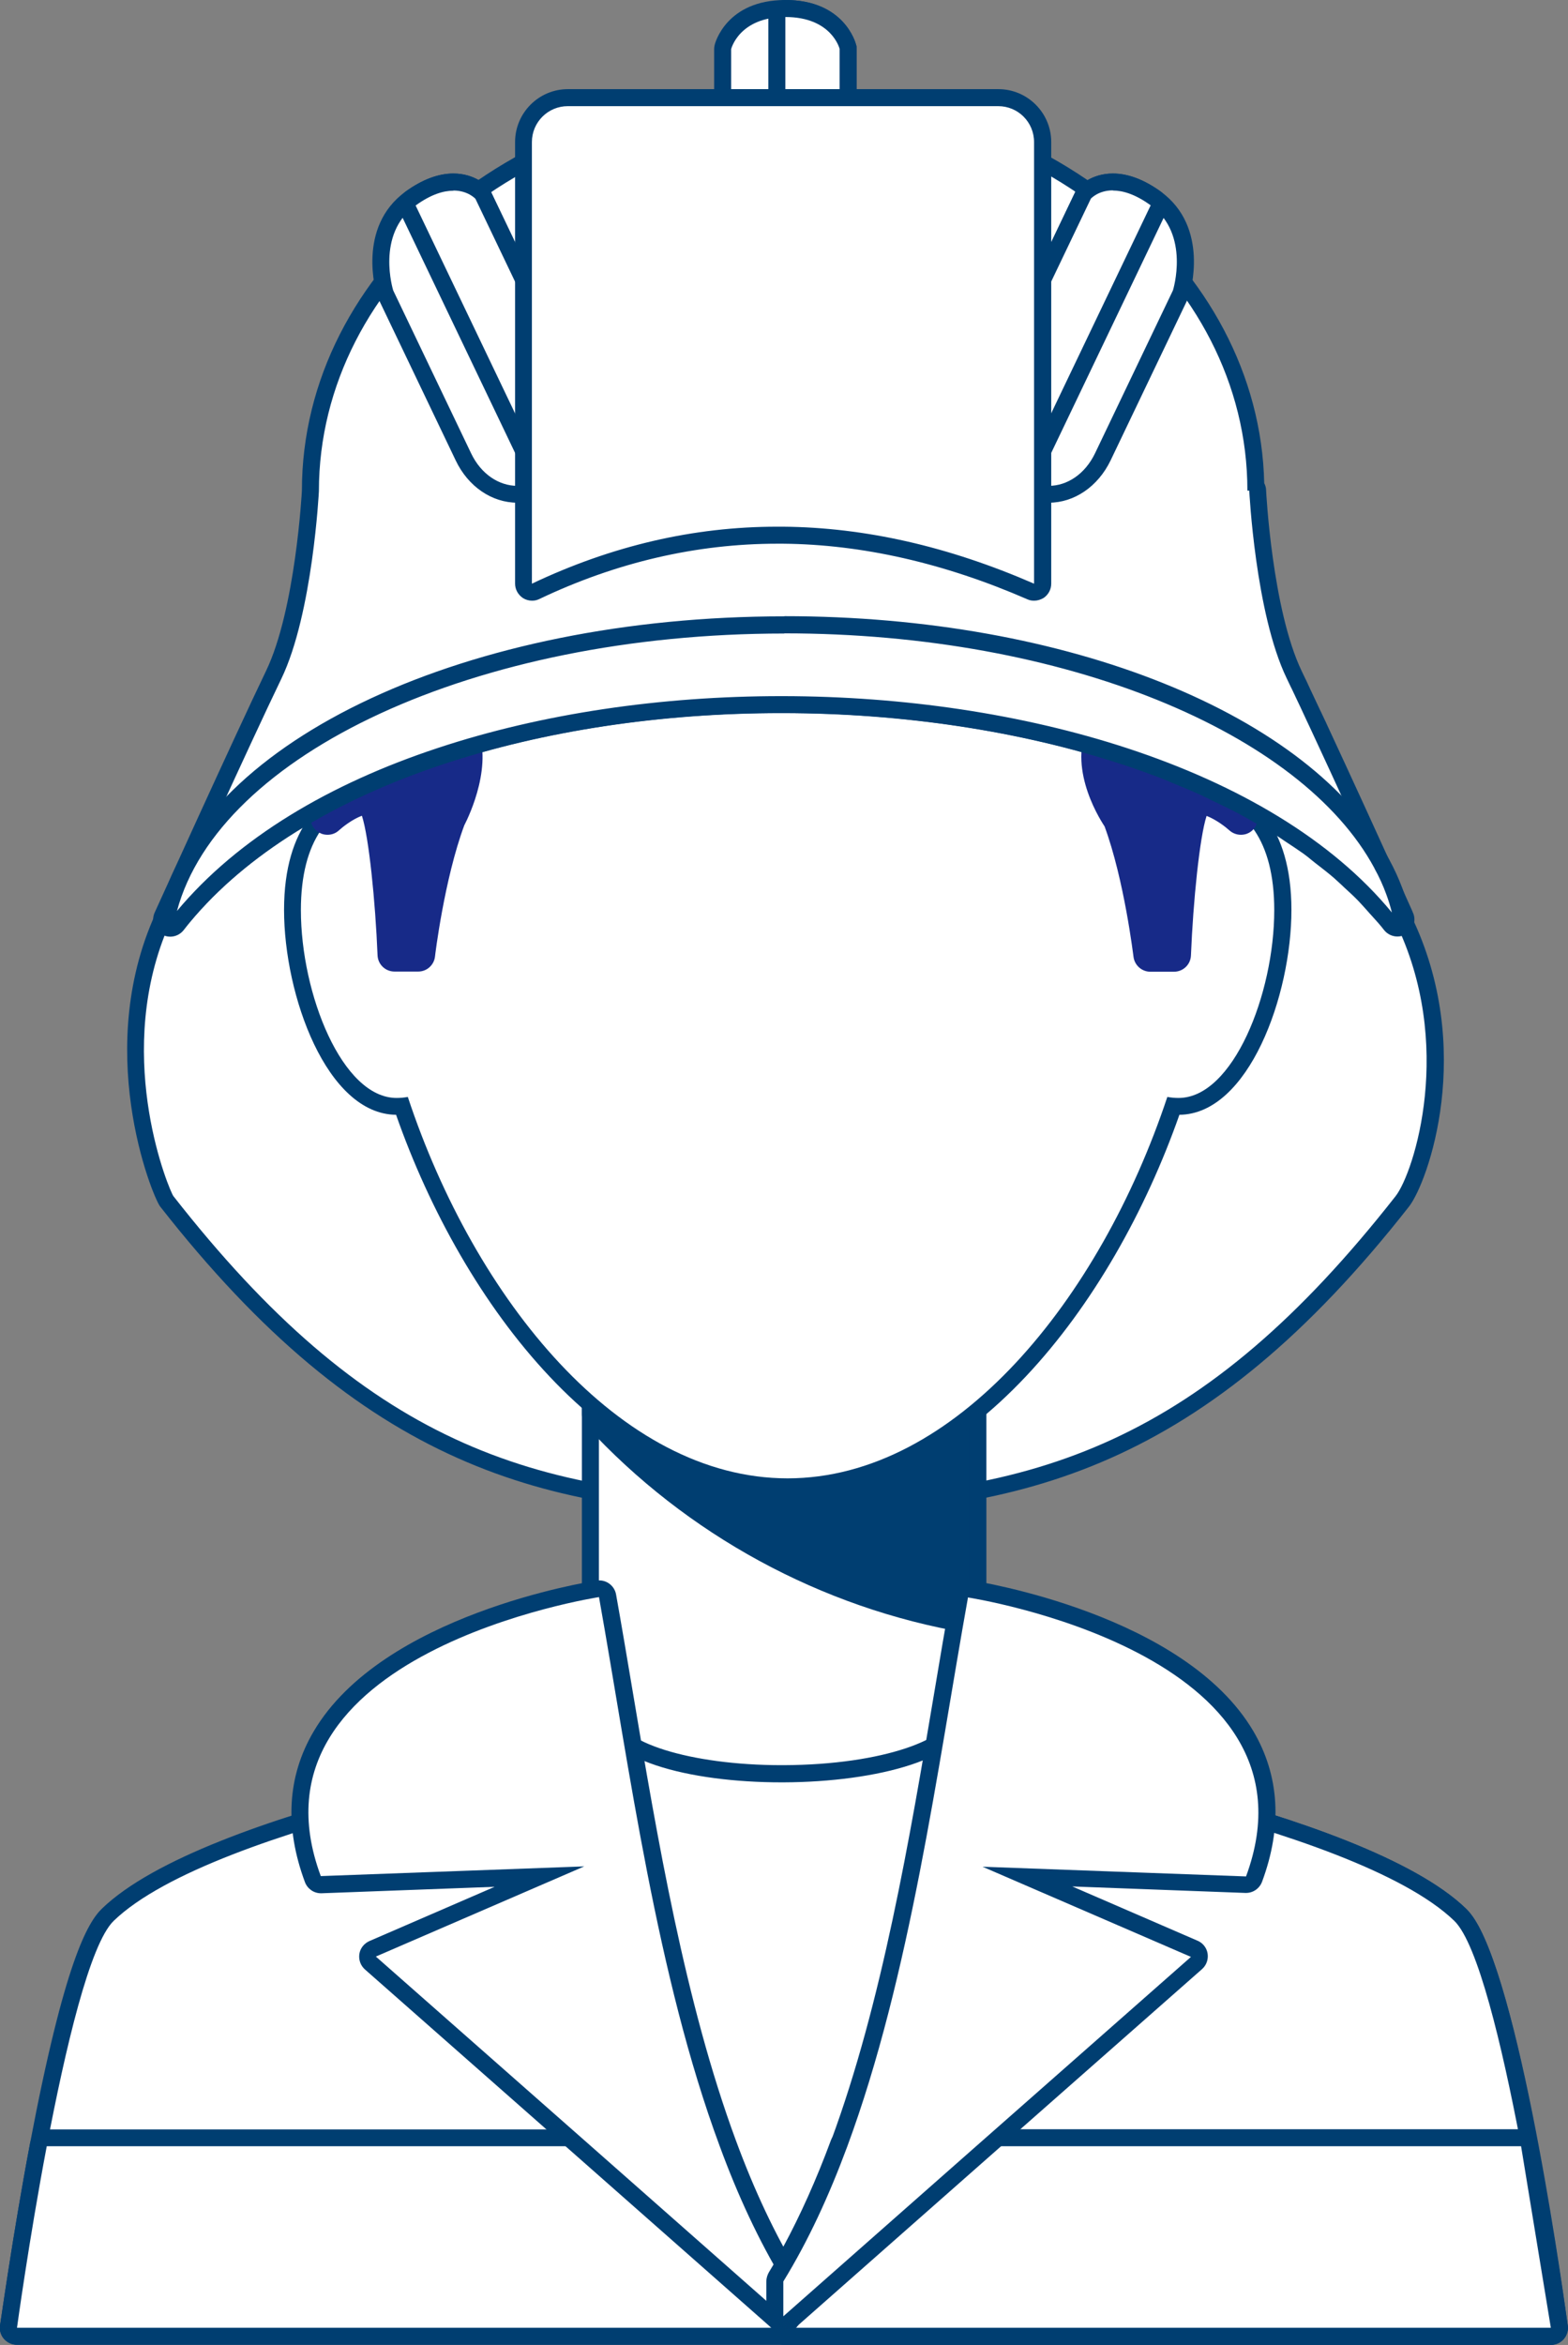 <?xml version="1.0" encoding="UTF-8"?>
<svg id="_圖層_2" data-name="圖層 2" xmlns="http://www.w3.org/2000/svg" viewBox="0 0 92.24 137.84">
  <rect x="0" y="0" width="92.24" height="137.84" fill="#808080" stroke="none"/>
  <defs>
    <style>
      .cls-1 {
        fill: #172a88;
      }

      .cls-1, .cls-2, .cls-3 {
        stroke-width: 0px;
      }

      .cls-2 {
        fill: #fff;
      }

      .cls-3 {
        fill: #003e71;
      }
    </style>
  </defs>
  <g id="_圖層_3" data-name="圖層 3">
    <g>
      <g>
        <path class="cls-2" d="M46.07,88.58c-14.39,0-24.43-2.86-36.25-17.96-.44-.56-3.92-9.11-.02-17.1,4.51-9.25,16.72-13.94,36.28-13.94,24.34,0,33.27,7.86,36.48,14.45,3.44,7.06,1.33,14.83-.05,16.6-11.84,15.1-21.94,17.96-36.43,17.96Z"/>
        <path class="cls-3" d="M46.07,40.07c45.78,0,38.19,27.48,36.03,30.24-11.31,14.41-21.06,17.77-36.04,17.77s-24.65-3.45-35.86-17.77c-.42-.54-12.91-30.24,35.86-30.24M46.07,39.07c-19.78,0-32.13,4.79-36.73,14.23-4,8.21-.37,17.04.08,17.62,11.89,15.18,22.44,18.15,36.65,18.15s24.85-2.89,36.82-18.15c1.1-1.41,3.94-9.26.11-17.12-3.27-6.72-12.33-14.73-36.93-14.73h0Z"/>
      </g>
      <g>
        <g>
          <rect class="cls-2" x="34.73" y="81.77" width="22.79" height="28.8" rx=".5" ry=".5"/>
          <path class="cls-3" d="M57.02,82.27v27.8h-21.79v-27.8h21.79M57.02,81.27h-21.79c-.55,0-1,.45-1,1v27.8c0,.55.45,1,1,1h21.79c.55,0,1-.45,1-1v-27.8c0-.55-.45-1-1-1h0Z"/>
        </g>
        <g>
          <path class="cls-3" d="M56.94,95.48c-8.42-1.43-16.26-5.69-22.07-12-.08-.09-.13-.21-.13-.34v-.87c0-.28.22-.5.5-.5h21.79c.28,0,.5.22.5.5v12.72c0,.15-.06.29-.18.38-.09.08-.21.12-.32.12-.03,0-.06,0-.08,0Z"/>
          <path class="cls-3" d="M57.02,82.27v12.72c-8.56-1.45-16.16-5.73-21.79-11.85v-.87h21.79M57.02,81.27h-21.79c-.55,0-1,.45-1,1v.87c0,.25.09.49.26.68,5.89,6.4,13.83,10.71,22.35,12.16.06,0,.11.01.17.01.23,0,.46-.08.65-.24.22-.19.35-.47.35-.76v-12.72c0-.55-.45-1-1-1h0Z"/>
        </g>
      </g>
      <g>
        <g>
          <g>
            <path class="cls-2" d="M1,137.34c-.14,0-.28-.06-.38-.17-.09-.11-.14-.25-.12-.4,0-.05.72-5.21,1.76-10.7,2.22-11.72,3.62-13.08,4.08-13.52,5.97-5.77,27.88-9.41,28.81-9.56.03,0,.05,0,.08,0,.12,0,.23.04.32.12.11.09.18.23.18.37.09,4.5,5.45,6.54,10.39,6.54s10.3-2.05,10.39-6.54c0-.14.07-.28.18-.37.09-.08.2-.12.32-.12.03,0,.05,0,.08,0,.93.15,22.82,3.79,28.79,9.56,1.24,1.2,2.62,5.75,4.08,13.52,1.04,5.49,1.75,10.65,1.76,10.7.02.14-.02.29-.12.4-.09.11-.23.17-.38.17H1Z"/>
            <path class="cls-3" d="M57.02,103.48s22.6,3.7,28.52,9.43c1.41,1.36,2.86,7.53,3.94,13.26,1.05,5.54,1.75,10.67,1.75,10.67H1s.7-5.13,1.75-10.67c1.09-5.73,2.53-11.9,3.94-13.26,5.92-5.72,28.54-9.43,28.54-9.43.09,4.69,5.49,7.04,10.89,7.04s10.8-2.35,10.89-7.04M57.02,102.48c-.23,0-.46.08-.64.23-.22.19-.35.46-.36.75-.08,4.16-5.18,6.06-9.89,6.06s-9.82-1.9-9.89-6.06c0-.29-.14-.56-.36-.75-.18-.15-.41-.23-.64-.23-.05,0-.11,0-.16.01-.94.15-23,3.82-29.08,9.7-.85.82-2.21,3.14-4.23,13.79C.73,131.48.02,136.65,0,136.7c-.04.29.05.58.24.79s.46.34.75.34h90.24c.29,0,.56-.12.75-.34s.28-.51.24-.79c0-.05-.72-5.22-1.76-10.72-2.24-11.87-3.74-13.31-4.23-13.79-6.08-5.87-28.12-9.54-29.06-9.7-.05,0-.11-.01-.16-.01h0Z"/>
          </g>
          <g>
            <path class="cls-2" d="M46.13,137.34c-.28,0-.5-.22-.5-.5v-26.33c0-.28.22-.5.5-.5,4.95,0,10.31-2.05,10.39-6.55,0-.14.07-.28.18-.37.09-.08.2-.12.32-.12.03,0,.05,0,.08,0,.93.15,22.83,3.8,28.79,9.56,2.81,2.72,5.54,22.03,5.84,24.22.02.14-.02.29-.12.4-.09.11-.23.17-.38.17h-45.11Z"/>
            <path class="cls-3" d="M57.02,103.48s22.6,3.71,28.53,9.43c2.77,2.68,5.69,23.93,5.69,23.93h-45.11v-26.33c5.4,0,10.8-2.35,10.89-7.04M57.02,102.48c-.23,0-.46.08-.64.23-.22.19-.35.46-.36.75-.08,4.16-5.18,6.05-9.89,6.05-.55,0-1,.45-1,1v26.33c0,.55.45,1,1,1h45.11c.29,0,.56-.12.75-.34.19-.22.28-.51.24-.79-.5-3.61-3.11-21.74-5.99-24.52-6.08-5.87-28.12-9.54-29.06-9.7-.05,0-.11-.01-.16-.01h0Z"/>
          </g>
        </g>
        <g>
          <path class="cls-2" d="M46.09,136.23c-.14,0-.27-.06-.37-.16l-10.89-11.82c-.08-.09-.13-.21-.13-.34l.04-23.19c0-.28.22-.5.5-.5h0c.28,0,.5.22.5.5,0,2.33,5.15,3.56,10.23,3.56h.12c5.93-.02,10.41-1.55,10.43-3.56,0-.27.23-.5.5-.5h0c.28,0,.5.23.5.5l-.04,23.19c0,.12-.05.25-.13.34l-10.89,11.82c-.09.1-.23.16-.37.16h0Z"/>
          <path class="cls-3" d="M57.02,100.72h0M57.02,100.72l-.04,23.19-10.89,11.82-10.89-11.82.04-23.19c.01,2.73,5.34,4.05,10.73,4.05h.13c5.45-.02,10.91-1.4,10.93-4.05M35.24,99.72h0c-.55,0-1,.45-1,1l-.04,23.19c0,.25.09.49.26.68l10.89,11.82c.19.21.46.32.74.32s.55-.12.74-.32l10.89-11.82c.17-.18.26-.43.26-.68l.04-23.12s0-.05,0-.07c0-.55-.45-1-1-1h0s-.02,0-.03,0h0c-.06,0-.12.01-.18.02h0c-.16.04-.31.11-.44.22h0s0,0,0,0c0,0,0,0,0,0,0,0,0,0,0,0,0,0,0,0,0,0h0c-.12.1-.21.23-.27.38-.04.11-.07.23-.07.36-.02,1.46-4.01,3.04-9.94,3.06h-.12c-5.36,0-9.72-1.37-9.73-3.06,0-.55-.45-1-1-1h0ZM57.02,101.72h0,0Z"/>
        </g>
        <g>
          <path class="cls-2" d="M1,137.34c-.14,0-.28-.06-.38-.17-.09-.11-.14-.25-.12-.4,0-.05.72-5.21,1.76-10.7.04-.24.25-.41.49-.41h39.58c.21,0,.4.13.47.33.97,2.65,2.07,5.04,3.28,7.12,1.2-2.08,2.3-4.47,3.28-7.13.07-.2.26-.33.47-.33h39.66c.25,0,.45.18.49.42l1.75,10.67c.02.14-.02.29-.11.4-.09.11-.23.18-.38.18H1Z"/>
          <path class="cls-3" d="M89.48,126.16l1.75,10.67H1s.7-5.13,1.75-10.67h39.58c1.05,2.86,2.29,5.54,3.74,7.93,1.46-2.39,2.69-5.07,3.75-7.93h39.66M89.48,125.16h-39.66c-.42,0-.79.26-.94.65-.85,2.3-1.8,4.41-2.81,6.28-1.02-1.87-1.96-3.98-2.81-6.27-.14-.39-.52-.65-.94-.65H2.75c-.48,0-.89.34-.98.81C.73,131.48.02,136.65,0,136.7c-.04.29.05.58.24.79s.46.34.75.34h90.24c.29,0,.57-.13.76-.35.19-.22.27-.52.22-.81l-1.75-10.67c-.08-.48-.5-.84-.99-.84h0Z"/>
        </g>
        <g>
          <g>
            <path class="cls-2" d="M46.08,136.64c-.11,0-.22-.04-.31-.11l-24-21.14c-.13-.11-.19-.28-.16-.45.03-.17.14-.31.3-.38l9.82-4.24s-12.85.47-12.86.47c-.21,0-.4-.13-.47-.33-1.15-3.1-.99-5.94.48-8.44,3.93-6.67,15.79-8.55,16.29-8.63.03,0,.05,0,.08,0,.24,0,.45.17.49.41.33,1.84.65,3.75.98,5.71,1.45,8.6,3.09,18.35,6.09,26.47,1.09,2.96,2.33,5.6,3.7,7.85.05.08.07.17.07.26v2.03c.01.19-.1.38-.27.46-.07.03-.15.05-.23.05Z"/>
            <path class="cls-3" d="M35.24,93.9c1.79,10.04,3.39,22.27,7.1,32.26,1.05,2.86,2.29,5.54,3.74,7.93v2.03s.01.02.01.02h-.01s-.01-.02-.01-.02l-11.31-9.97-12.65-11.14,12.26-5.3-15.5.57c-4.88-13.15,16.37-16.4,16.37-16.4M35.24,92.9c-.05,0-.1,0-.15.01-.51.08-12.6,2-16.64,8.87-1.55,2.63-1.72,5.61-.51,8.86.15.39.52.65.94.65.01,0,.02,0,.04,0l10.18-.38-7.37,3.19c-.31.14-.54.42-.59.76-.05.34.07.68.33.91l12.65,11.14,11.31,9.97s.04.04.06.05c.18.14.4.21.62.21.15,0,.3-.03.44-.1.34-.17.56-.51.56-.89v-2.06c-.01-.18-.06-.36-.16-.51-1.35-2.22-2.58-4.83-3.66-7.76-2.99-8.08-4.63-17.81-6.07-26.39-.33-1.96-.65-3.87-.98-5.71-.09-.48-.51-.82-.98-.82h0Z"/>
          </g>
          <g>
            <path class="cls-2" d="M46.07,136.64c-.07,0-.14-.01-.2-.04-.18-.08-.3-.25-.3-.45v-2.05c.01-.09.04-.18.08-.26,1.36-2.24,2.61-4.88,3.71-7.85,3-8.1,4.64-17.84,6.08-26.42.33-1.97.66-3.9.99-5.76.04-.24.25-.41.49-.41.03,0,.05,0,.08,0,.5.08,12.36,1.96,16.28,8.63,1.47,2.49,1.63,5.33.48,8.44-.07.2-.26.33-.47.33,0,0-12.86-.47-12.86-.47l9.82,4.24c.16.07.27.21.3.38.03.17-.04.34-.16.45l-23.96,21.11c-.1.08-.22.13-.35.13Z"/>
            <path class="cls-3" d="M56.93,93.9s21.24,3.24,16.37,16.4l-15.5-.57,12.26,5.3-12.65,11.14-11.31,9.97h-.01s-.01.02-.01.02v-2.05c1.47-2.39,2.7-5.07,3.76-7.93,3.7-9.99,5.3-22.22,7.1-32.26M56.93,92.9c-.48,0-.9.34-.98.82-.33,1.86-.66,3.79-.99,5.77-1.44,8.56-3.08,18.26-6.06,26.32-1.09,2.94-2.32,5.55-3.67,7.76-.09.16-.14.33-.15.51v2.03c-.01.38.21.74.55.91.14.07.3.1.45.1.22,0,.43-.07.61-.21.01-.01.05-.04.06-.05l11.31-9.97,12.65-11.14c.26-.23.38-.57.33-.91-.05-.34-.28-.63-.59-.76l-7.37-3.19,10.18.38s.02,0,.04,0c.42,0,.79-.26.94-.65,1.21-3.25,1.03-6.24-.51-8.86-4.05-6.87-16.13-8.79-16.64-8.87-.05,0-.1-.01-.15-.01h0Z"/>
          </g>
        </g>
      </g>
      <g>
        <g>
          <path class="cls-2" d="M46.34,87.39c-10.42,0-18.86-11.17-22.68-22.37-.1,0-.21.01-.31.01-3.74,0-6.13-6.83-6.13-11.54s2.2-6.5,4.19-7.05c1.79-14.46,12.45-25.32,24.93-25.32s23.14,10.86,24.93,25.32c1.99.56,4.2,2.25,4.2,7.05s-2.39,11.54-6.13,11.54c-.11,0-.21,0-.31-.01-3.83,11.2-12.27,22.37-22.68,22.37Z"/>
          <path class="cls-3" d="M46.34,21.62c12.52,0,22.86,10.99,24.47,25.23,2.44.53,4.15,2.51,4.15,6.65,0,4.93-2.43,11.04-5.63,11.04-.22,0-.44-.02-.66-.06-3.96,11.9-12.47,22.42-22.34,22.42s-18.39-10.51-22.34-22.42c-.22.04-.43.06-.66.06-3.2,0-5.63-6.11-5.63-11.04,0-4.13,1.71-6.12,4.15-6.65,1.61-14.24,11.95-25.23,24.47-25.23M46.34,20.62c-12.64,0-23.45,10.89-25.39,25.44-1.83.63-4.24,2.41-4.24,7.43s2.51,12,6.59,12.04c3.94,11.25,12.48,22.35,23.04,22.35s19.09-11.11,23.04-22.35c4.08-.04,6.59-7.03,6.59-12.04s-2.41-6.81-4.24-7.43c-1.94-14.55-12.75-25.44-25.39-25.44h0Z"/>
        </g>
        <g>
          <path class="cls-1" d="M67.67,56.61c-.25,0-.47-.19-.5-.44,0-.05-.55-4.62-1.74-7.83-.32-.46-2.23-3.46-.8-5.81,1.06-1.75,2.58-5.15.82-8.27-1.56-2.77-6.18-6.07-19.31-6.07-10.5,0-16.98,1.84-19.25,5.48-1.42,2.27-1.2,5.34.64,9.12,1.07,2.18-.62,5.42-.7,5.56-1.18,3.16-1.73,7.78-1.74,7.83-.03.25-.24.44-.5.44h-1.39c-.27,0-.49-.21-.5-.48-.15-3.74-.62-8.06-1.13-8.78-.96.17-1.95,1.08-1.96,1.09-.09.09-.22.13-.34.13-.06,0-.12-.01-.17-.03-.18-.07-.3-.23-.32-.41-.07-.66-1.76-16.14,2.19-24.02,3.57-7.14,14.16-12.33,25.16-12.33s21.58,5.18,25.16,12.33c3.95,7.88,2.28,23.37,2.21,24.02-.02.19-.15.35-.32.41-.06.02-.12.03-.17.03-.12,0-.25-.05-.34-.13,0,0-.99-.9-1.96-1.09-.52.73-.99,5.04-1.13,8.78-.01.27-.23.48-.5.48h-1.39Z"/>
          <path class="cls-1" d="M46.12,12.28c10.41,0,21.13,4.89,24.71,12.05,3.92,7.84,2.16,23.74,2.16,23.74,0,0-1.17-1.09-2.37-1.23,0,0-.02,0-.03,0-1.17,0-1.54,9.28-1.54,9.28h-1.39s-.55-4.69-1.79-8c0,0-2.19-3.06-.82-5.32,3.98-6.57,2.18-15.1-18.92-15.1s-22.94,7.37-19.05,15.32c.97,1.98-.69,5.11-.69,5.11-1.24,3.31-1.79,8-1.79,8h-1.39s-.37-9.28-1.54-9.28c0,0-.02,0-.03,0-1.19.15-2.37,1.23-2.37,1.23,0,0-1.79-15.9,2.14-23.74,3.58-7.16,14.31-12.05,24.71-12.05M46.12,11.28c-11.18,0-21.95,5.3-25.61,12.6-4.01,8.02-2.31,23.64-2.24,24.3.04.38.29.69.65.83.11.04.23.06.35.06.25,0,.49-.09.68-.27.21-.19.76-.63,1.34-.85.41,1.26.79,5.01.92,8.2.02.54.46.96,1,.96h1.39c.51,0,.93-.38.99-.88,0-.05.55-4.56,1.72-7.71.3-.58,1.78-3.68.67-5.95-1.77-3.61-1.99-6.52-.67-8.63,2.17-3.48,8.51-5.24,18.82-5.24,12.89,0,17.38,3.16,18.88,5.81,1.63,2.9.2,6.11-.81,7.77-1.53,2.53.35,5.65.78,6.3,1.16,3.15,1.69,7.61,1.7,7.66.06.5.49.88.99.88h1.39c.54,0,.98-.42,1-.96.13-3.19.51-6.94.92-8.2.57.22,1.13.66,1.34.85.19.17.43.26.68.26.12,0,.24-.02.35-.06.35-.13.6-.45.64-.83.07-.66,1.75-16.29-2.26-24.3-3.65-7.3-14.42-12.6-25.61-12.6h0Z"/>
        </g>
      </g>
      <g>
        <g>
          <g>
            <path class="cls-2" d="M82.23,54.56c-.15,0-.29-.07-.39-.19-.21-.27-.45-.53-.68-.79l-.34-.38c-.18-.2-.36-.4-.55-.6-.23-.23-.47-.46-.72-.69l-.31-.29c-.17-.16-.34-.32-.53-.48-.28-.24-.57-.46-.86-.69l-.37-.29c-.16-.13-.33-.26-.5-.38-.33-.24-.68-.47-1.03-.7l-.39-.26c-.15-.1-.31-.21-.47-.31-.41-.25-.83-.49-1.26-.73l-.34-.19c-.14-.08-.29-.17-.44-.25-.46-.24-.93-.47-1.41-.7l-.36-.17c-.13-.07-.27-.13-.4-.2-.56-.25-1.14-.49-1.72-.72l-.26-.11c-.1-.04-.21-.09-.32-.13-.79-.31-1.6-.6-2.4-.86-6.04-1.98-13-3.04-20.12-3.05h-.11c-7.14,0-14.07,1.04-20.04,3.02-6.55,2.16-11.77,5.42-15.11,9.42-.13.16-.27.33-.4.5-.1.12-.24.19-.39.19-.09,0-.18-.02-.26-.07-.22-.13-.3-.4-.2-.63.04-.09,4.68-10.33,6.54-14.19,1.79-3.7,2.16-10.77,2.16-10.84,0-12.72,12.48-23.09,27.81-23.09s27.61,10.2,27.81,22.8c.06.08.1.18.11.29,0,.07.37,7.14,2.15,10.84,0,0,.54,1.13.54,1.13l.89,1.91c1.39,2.99,3.08,6.7,4.13,9l.31.67.68,1.5c.1.23.01.5-.21.63-.08.05-.17.07-.25.07Z"/>
            <path class="cls-3" d="M46.07,6.23c15.01,0,27.31,10.05,27.31,22.61h.11s.35,7.19,2.2,11.03c.07.14.14.3.22.46.02.04.04.09.07.14.06.12.12.25.18.38.02.05.05.1.07.15.17.36.36.75.55,1.17.02.04.04.09.06.13.08.17.16.34.24.51.02.05.05.1.07.15,1.37,2.94,3.06,6.64,4.1,8.94.11.24.21.46.31.67.32.7.53,1.18.62,1.38.02.05.04.09.05.11-.28-.35-.59-.69-.9-1.03-.23-.26-.46-.52-.7-.77-.27-.28-.56-.54-.85-.81-.24-.23-.48-.46-.74-.68-.32-.28-.67-.54-1.01-.8-.25-.19-.49-.39-.75-.58-.38-.27-.77-.53-1.17-.79-.25-.17-.49-.34-.75-.5-.43-.27-.88-.52-1.33-.77-.25-.14-.48-.28-.73-.41-.49-.26-1-.5-1.51-.74-.23-.11-.46-.23-.69-.34-.57-.26-1.15-.5-1.74-.73-.2-.08-.38-.17-.58-.24-.79-.31-1.6-.6-2.43-.87-6.18-2.03-13.23-3.06-20.28-3.07h-.11c-7.02,0-14.04,1.01-20.2,3.05-6.33,2.09-11.75,5.28-15.34,9.58-.14.17-.28.34-.41.51.17-.38,4.72-10.41,6.54-14.17,1.85-3.84,2.21-11.03,2.21-11.03,0-12.5,12.25-22.61,27.31-22.61M46.07,5.23c-15.61,0-28.31,10.59-28.31,23.61,0,.02-.37,6.99-2.11,10.6-1.87,3.88-6.5,14.1-6.55,14.2-.21.46-.04,1,.39,1.27.16.1.34.15.52.15.3,0,.59-.13.79-.38.13-.17.27-.34.4-.5,3.27-3.92,8.42-7.12,14.88-9.26,5.92-1.96,12.79-3,19.88-3h.11c7.08.01,13.98,1.06,19.97,3.02.8.26,1.6.55,2.38.85.1.04.2.08.29.12.09.04.18.08.27.12.58.23,1.15.47,1.7.72.13.06.25.12.37.18.1.05.2.1.3.15l.05.02c.47.23.96.46,1.42.7.14.08.28.16.42.23.1.06.2.11.29.17l.09.05c.41.23.81.45,1.2.69.15.09.3.19.45.29l.28.19.12.08c.34.22.68.45,1.01.68.16.12.32.24.47.37l.25.2.13.1c.28.22.57.44.84.67.18.15.34.31.51.46l.2.19.12.11c.24.22.48.44.7.67.18.19.35.38.52.57l.15.17.2.22c.24.26.46.51.65.76.2.25.49.38.79.38.18,0,.36-.05.52-.15.43-.27.6-.81.38-1.27l-.04-.1-.62-1.38-.31-.67c-.92-2.03-2.69-5.9-4.11-8.95l-.03-.07-.04-.08-.24-.51-.03-.06-.03-.06c-.2-.42-.38-.81-.55-1.17l-.04-.08-.03-.07-.13-.28-.04-.09-.07-.14-.22-.46c-1.74-3.61-2.1-10.58-2.1-10.65,0-.15-.05-.29-.11-.41-.29-12.81-12.88-23.15-28.31-23.15h0Z"/>
          </g>
          <g>
            <path class="cls-2" d="M81.89,54.14c-.15,0-.29-.06-.39-.18-3.3-4.01-8.6-7.29-15.31-9.49-6.04-1.98-13-3.04-20.12-3.05h-.11c-7.14,0-14.07,1.04-20.04,3.02-6.55,2.16-11.77,5.42-15.11,9.42-.1.12-.24.18-.38.18-.08,0-.16-.02-.23-.06-.21-.11-.31-.35-.25-.57,2.56-9.51,18.13-16.68,36.2-16.68,16.22,0,30.68,5.78,35.15,14.06,0,0,0,0,0,.02.28.5.52,1.04.73,1.59.14.36.25.74.35,1.12.06.23-.05.46-.26.57-.07.04-.15.05-.23.05Z"/>
            <path class="cls-3" d="M46.14,37.23c16.5,0,30.41,5.83,34.71,13.8,0,0,0,0,0,.01.28.5.51,1.01.7,1.53.13.35.24.71.33,1.07-3.54-4.3-9.06-7.52-15.54-9.65-6.18-2.03-13.23-3.06-20.28-3.07h-.11c-7.02,0-14.04,1.01-20.2,3.05-6.33,2.09-11.75,5.28-15.34,9.58,2.48-9.22,17.53-16.31,35.72-16.31M46.14,36.23c-18.59,0-34.02,7.17-36.69,17.05-.12.45.09.93.5,1.15.15.08.3.11.46.11.29,0,.57-.12.77-.36,3.28-3.93,8.43-7.13,14.89-9.27,5.92-1.96,12.8-3,19.89-3h.11c7.08.01,13.98,1.06,19.97,3.02,6.62,2.17,11.84,5.4,15.08,9.34.2.24.48.36.77.36.15,0,.31-.04.45-.11.42-.21.63-.68.52-1.14-.1-.41-.23-.8-.37-1.18-.21-.56-.46-1.11-.75-1.64,0,0,0-.02-.01-.02h0c-4.62-8.57-18.93-14.32-35.59-14.32h0Z"/>
          </g>
        </g>
        <g>
          <g>
            <g>
              <path class="cls-2" d="M46.17,17.33c-2.02,0-3.66-1.97-3.66-4.38V2.89s0-.08.01-.12c.02-.09.59-2.27,3.68-2.27s3.65,2.16,3.68,2.25c0,.04.01.08.01.12v10.08c0,2.42-1.64,4.38-3.66,4.38h-.06Z"/>
              <path class="cls-3" d="M46.2,1c2.73,0,3.19,1.87,3.19,1.87v10.08c0,2.15-1.41,3.88-3.16,3.88h-.06c-1.74,0-3.16-1.74-3.16-3.88V2.89s.46-1.89,3.19-1.89M46.2,0c-3.47,0-4.14,2.54-4.16,2.65-.02.08-.03.16-.03.24v10.06c0,2.69,1.87,4.88,4.16,4.88h.06c2.29,0,4.16-2.19,4.16-4.88V2.87c0-.08,0-.16-.03-.24-.03-.11-.69-2.63-4.16-2.63h0Z"/>
            </g>
            <g>
              <path class="cls-2" d="M46.2,17.33c-.28,0-.5-.22-.5-.5V1c0-.28.22-.5.5-.5,3.08,0,3.65,2.16,3.68,2.25,0,.04.01.08.01.12v10.08c0,2.42-1.64,4.38-3.66,4.38h-.03Z"/>
              <path class="cls-3" d="M46.2,1c2.73,0,3.19,1.87,3.19,1.87v10.08c0,2.15-1.41,3.88-3.16,3.88h-.03V1M46.2,0c-.55,0-1,.45-1,1v15.83c0,.55.45,1,1,1,2.33,0,4.19-2.19,4.19-4.88V2.87c0-.08,0-.16-.03-.24-.03-.11-.69-2.63-4.16-2.63h0Z"/>
            </g>
          </g>
          <g>
            <g>
              <path class="cls-2" d="M30.44,29.05c-1.31,0-2.53-.84-3.18-2.2l-4.58-9.57c-.07-.21-1.15-3.73,1.47-5.62.88-.64,1.73-.96,2.51-.96,1.06,0,1.62.59,1.67.66.03.04.06.07.08.12l5.25,10.97c.98,2.05.41,4.72-1.28,5.94-.63.45-1.28.67-1.95.67Z"/>
              <path class="cls-3" d="M26.67,11.2c.87,0,1.3.49,1.3.49l5.25,10.97c.88,1.85.38,4.23-1.12,5.32l-.06.04c-.5.36-1.05.54-1.6.54-1.08,0-2.14-.68-2.73-1.92l-4.58-9.57s-1.04-3.3,1.31-5c.92-.67,1.66-.87,2.22-.87M26.67,10.2h0c-.89,0-1.84.36-2.81,1.06-2.9,2.1-1.73,5.95-1.68,6.11.01.04.03.09.05.13l4.58,9.57c.73,1.53,2.12,2.48,3.63,2.48.77,0,1.53-.25,2.19-.73l.06-.04c1.9-1.38,2.53-4.26,1.43-6.56l-5.25-10.97c-.04-.08-.09-.16-.15-.23-.07-.08-.77-.82-2.05-.82h0Z"/>
            </g>
            <g>
              <path class="cls-2" d="M32.07,28.48s-.08,0-.11-.01c-.14-.04-.28-.12-.34-.26l-7.62-15.92c-.1-.22-.04-.48.16-.62.88-.64,1.73-.96,2.51-.96,1.06,0,1.62.59,1.67.66.03.04.06.07.08.12l5.25,10.97c.98,2.05.41,4.72-1.28,5.94-.09.06-.21.1-.32.1Z"/>
              <path class="cls-3" d="M26.67,11.2c.87,0,1.3.49,1.3.49l5.25,10.97c.88,1.85.38,4.23-1.12,5.32l-.03.02-7.62-15.92c.92-.67,1.66-.87,2.22-.87M26.67,10.2h0c-.89,0-1.84.36-2.81,1.06-.39.28-.52.81-.32,1.24l7.62,15.92c.13.27.37.46.66.54.08.02.16.03.25.03.21,0,.41-.07.59-.19,1.93-1.4,2.56-4.28,1.46-6.58l-5.25-10.97c-.04-.08-.09-.16-.15-.23-.07-.08-.77-.82-2.05-.82h0Z"/>
            </g>
          </g>
          <g>
            <g>
              <path class="cls-2" d="M61.69,29.05c-.67,0-1.32-.22-1.89-.63-1.74-1.26-2.32-3.93-1.33-5.98l5.25-10.97s.05-.08.08-.12c.06-.07.61-.66,1.67-.66.78,0,1.63.32,2.51.96,2.61,1.89,1.54,5.41,1.49,5.56l-4.6,9.63c-.65,1.36-1.87,2.2-3.18,2.2h0Z"/>
              <path class="cls-3" d="M65.47,11.2c.56,0,1.3.2,2.22.87,2.35,1.7,1.31,5,1.31,5l-4.58,9.57c-.59,1.23-1.64,1.92-2.73,1.92-.54,0-1.1-.17-1.6-.54l-.05-.04c-1.5-1.09-2.01-3.47-1.12-5.32l5.25-10.97s.43-.49,1.3-.49M65.47,10.2c-1.28,0-1.97.74-2.05.82-.06.07-.11.15-.15.23l-5.25,10.97c-1.1,2.3-.47,5.18,1.44,6.56l.05.04c.66.48,1.42.73,2.19.73,1.5,0,2.89-.95,3.63-2.48l4.58-9.57s.04-.09.05-.13c.05-.16,1.22-4.01-1.68-6.11-.97-.7-1.92-1.06-2.81-1.06h0Z"/>
            </g>
            <g>
              <path class="cls-2" d="M60.07,28.49c-.1,0-.21-.03-.29-.09l-.03-.02c-1.69-1.22-2.26-3.89-1.28-5.94l5.25-10.97s.05-.08.08-.12c.06-.07.61-.66,1.67-.66.78,0,1.63.32,2.51.96.2.14.26.4.16.62l-7.62,15.92c-.06.13-.18.23-.33.27-.04.01-.08.02-.12.02Z"/>
              <path class="cls-3" d="M65.47,11.2c.56,0,1.3.2,2.22.87l-7.62,15.92-.03-.02c-1.5-1.09-2.01-3.47-1.12-5.32l5.25-10.97s.43-.49,1.3-.49M65.47,10.2c-1.28,0-1.97.74-2.05.82-.06.07-.11.15-.15.23l-5.25,10.97c-1.1,2.3-.47,5.18,1.44,6.56.18.13.39.2.61.2.08,0,.16,0,.24-.03.29-.07.54-.26.67-.53l7.62-15.92c.21-.44.08-.96-.32-1.24-.97-.7-1.92-1.06-2.81-1.06h0Z"/>
            </g>
          </g>
        </g>
        <g>
          <path class="cls-2" d="M60.84,34.82c-.07,0-.14-.01-.2-.04-4.95-2.15-9.85-3.27-14.57-3.31h-.34c-4.82,0-9.6,1.11-14.21,3.3-.07.03-.14.05-.21.05-.09,0-.19-.03-.27-.08-.14-.09-.23-.25-.23-.42V8.35c0-1.44,1.17-2.61,2.61-2.61h25.31c1.44,0,2.61,1.17,2.61,2.61v25.96c0,.17-.08.33-.23.42-.08.05-.18.08-.27.08Z"/>
          <path class="cls-3" d="M58.72,6.24c1.17,0,2.11.94,2.11,2.11v25.96c-5.03-2.19-9.95-3.31-14.77-3.35-.11,0-.23,0-.34,0-4.92,0-9.73,1.12-14.43,3.35V8.35c0-1.17.95-2.11,2.11-2.11h25.31M58.72,5.24h-25.31c-1.72,0-3.11,1.4-3.11,3.11v25.96c0,.34.18.66.47.85.16.1.35.15.53.15.15,0,.29-.03.43-.1,4.54-2.16,9.25-3.25,14-3.25h.33c4.65.04,9.49,1.14,14.38,3.27.13.06.26.08.4.08.19,0,.38-.06.55-.16.28-.19.45-.5.45-.84V8.35c0-1.72-1.4-3.11-3.11-3.11h0Z"/>
        </g>
      </g>
    </g>
  </g>
</svg>